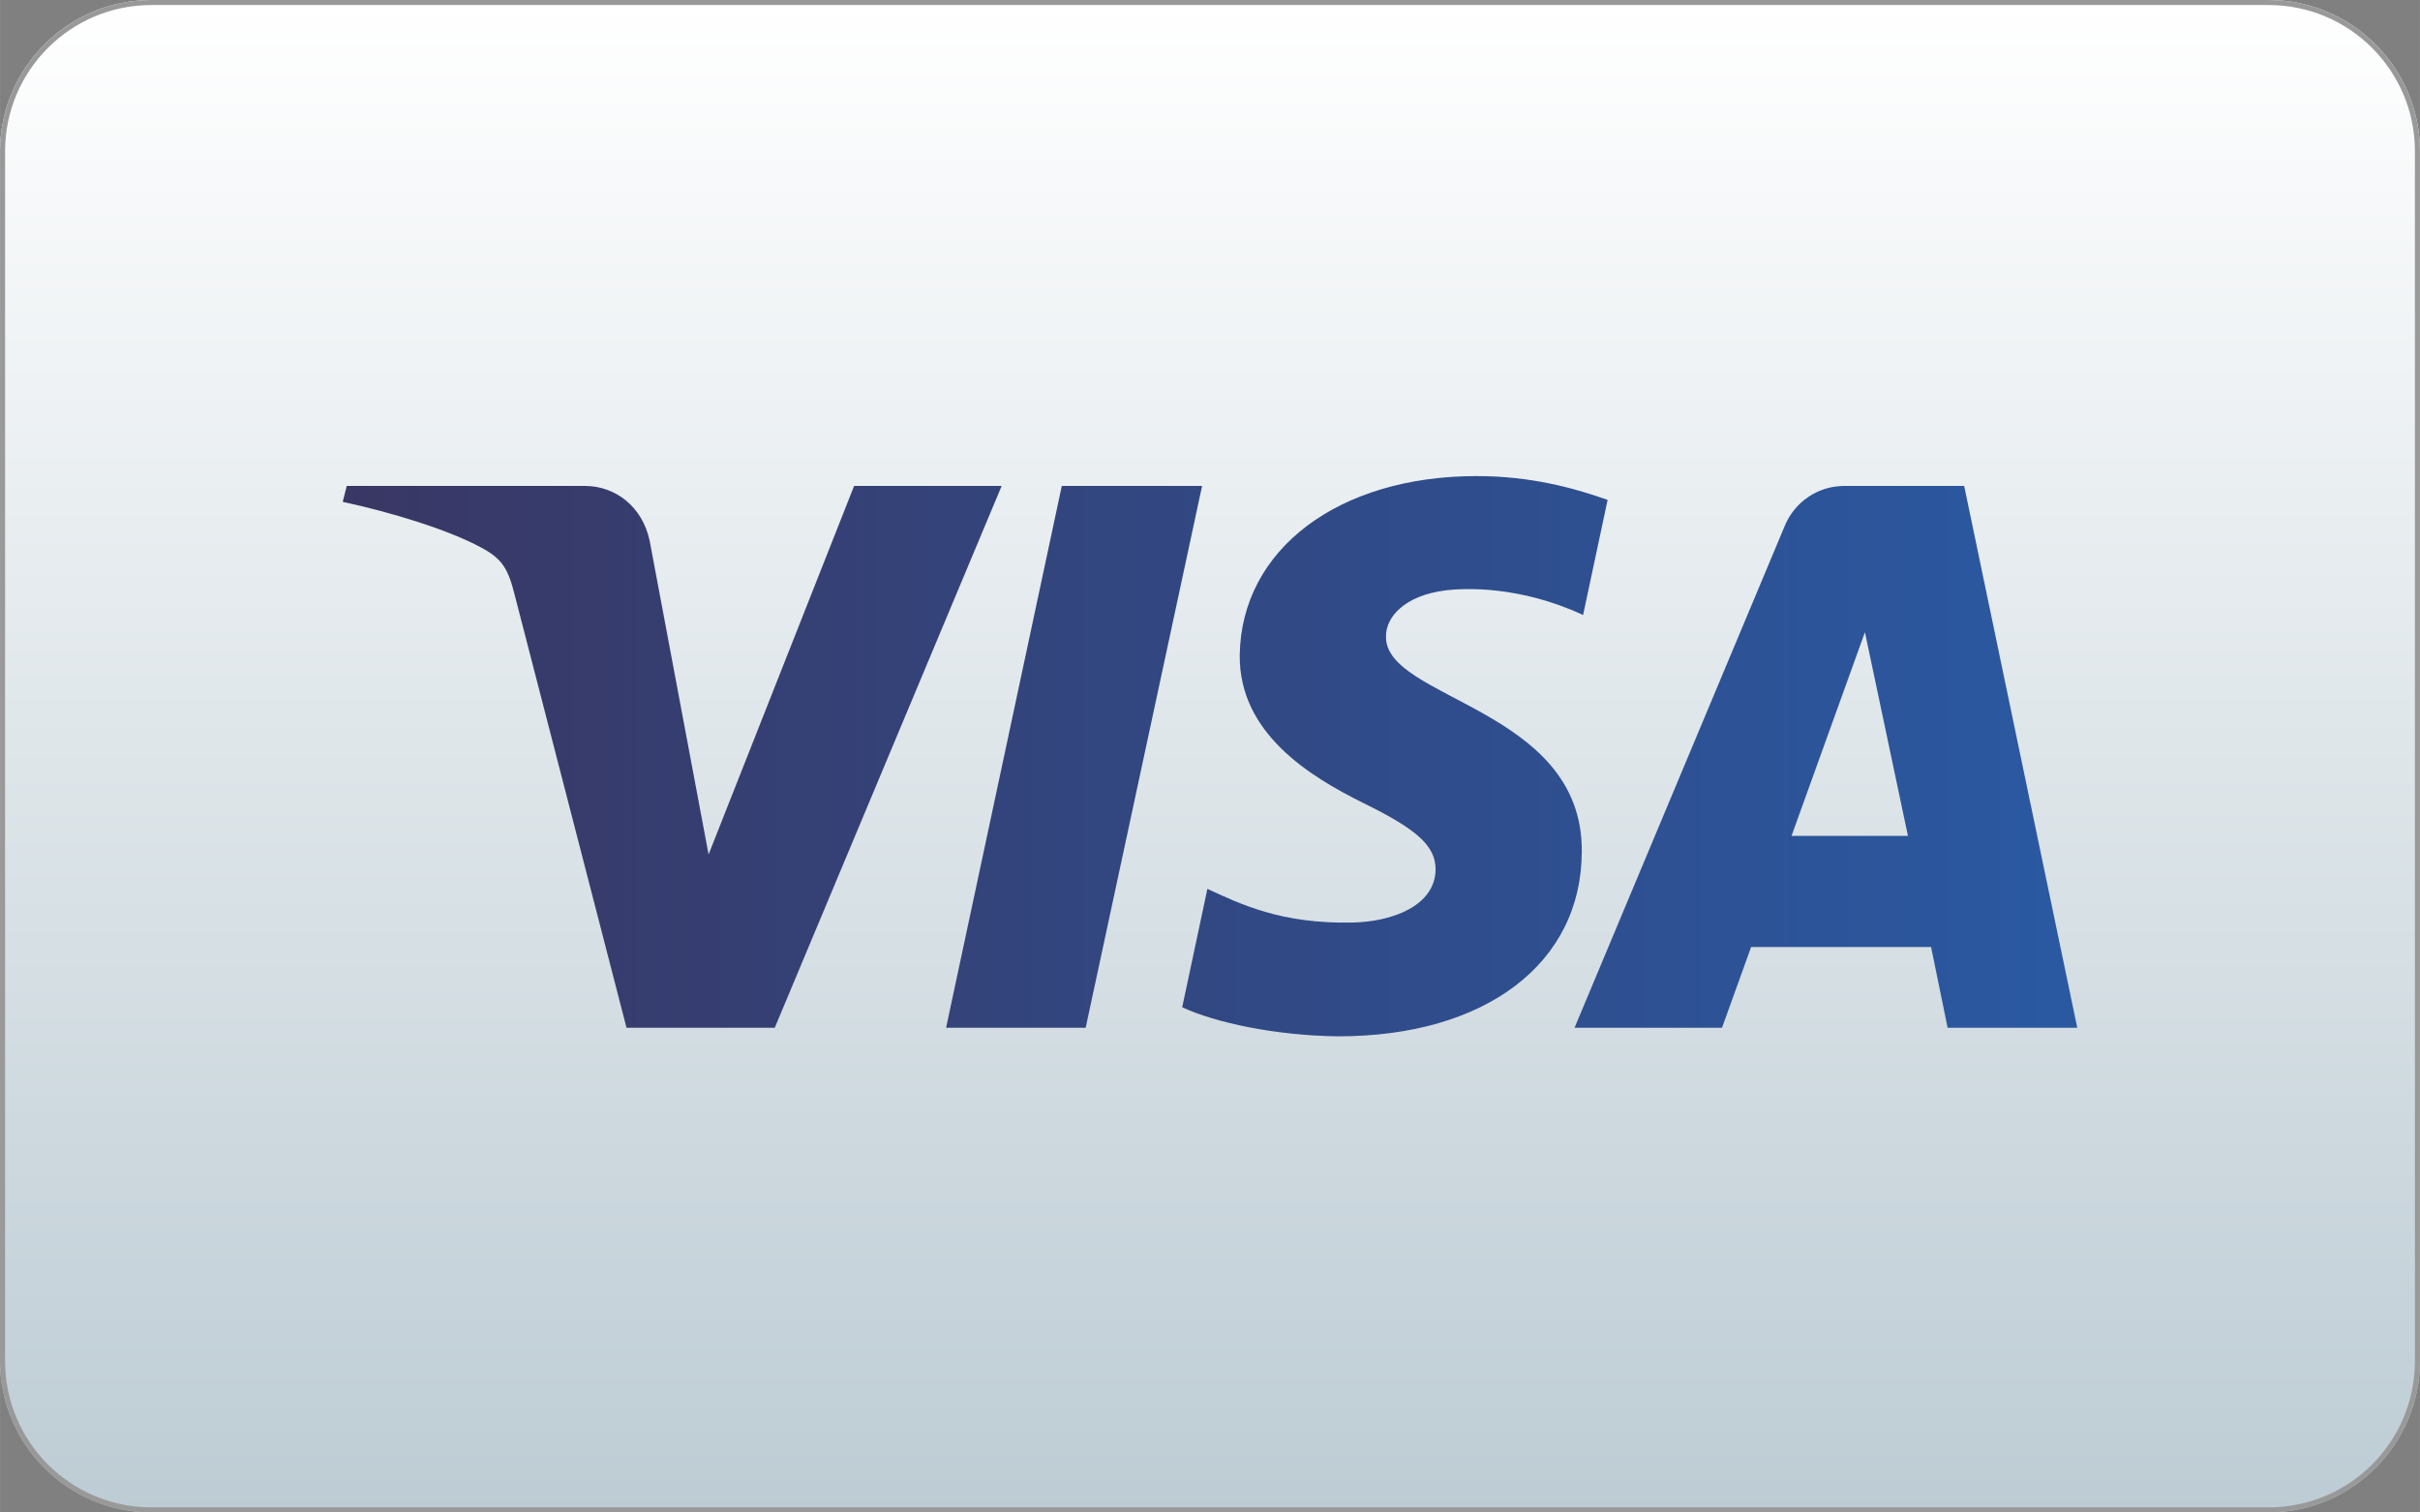 <?xml version="1.0" encoding="UTF-8"?>
<!DOCTYPE svg PUBLIC "-//W3C//DTD SVG 1.1//EN" "http://www.w3.org/Graphics/SVG/1.1/DTD/svg11.dtd">
<!-- Creator: CorelDRAW X7 -->
<svg xmlns="http://www.w3.org/2000/svg" xml:space="preserve" width="297mm" height="185.625mm" version="1.1" style="shape-rendering:geometricPrecision; text-rendering:geometricPrecision; image-rendering:optimizeQuality; fill-rule:evenodd; clip-rule:evenodd"
viewBox="0 0 29700 18563"
 xmlns:xlink="http://www.w3.org/1999/xlink"
 enable-background="new 0 0 72 45">
 <rect x="0" y="0" width="29700" height="18563" fill="#808080" stroke="none"/>
 <defs>
  <style type="text/css">
   <![CDATA[
    .fil1 {fill:#999999}
    .fil0 {fill:url(#id0)}
    .fil2 {fill:url(#id1)}
   ]]>
  </style>
  <linearGradient id="id0" gradientUnits="userSpaceOnUse" x1="14850" y1="0.25" x2="14850" y2="18562.3">
   <stop offset="0" style="stop-opacity:1; stop-color:white"/>
   <stop offset="1" style="stop-opacity:1; stop-color:#BDCCD4"/>
  </linearGradient>
  <linearGradient id="id1" gradientUnits="userSpaceOnUse" x1="4206" y1="9281.25" x2="25494" y2="9281.25">
   <stop offset="0" style="stop-opacity:1; stop-color:#393764"/>
   <stop offset="1" style="stop-opacity:1; stop-color:#2A59A2"/>
  </linearGradient>
 </defs>
 <g id="Layer_x0020_1">
  <path class="fil0" d="M29700 16706c0,1021 -835,1856 -1856,1856l-25988 0c-1021,0 -1856,-835 -1856,-1856l0 -14850c0,-1021 835,-1856 1856,-1856l25988 0c1021,0 1856,835 1856,1856l0 14850z"/>
  <g id="_2277115538272">
   <path class="fil1" d="M27844 62c989,0 1794,804 1794,1794l0 14850c0,990 -805,1794 -1794,1794l-25988 0c-989,0 -1794,-804 -1794,-1794l0 -14850c0,-990 805,-1794 1794,-1794l25988 0 0 0zm0 -62l-25988 0c-1021,0 -1856,835 -1856,1856l0 14850c0,1021 835,1856 1856,1856l25988 0c1021,0 1856,-835 1856,-1856l0 -14850c0,-1021 -835,-1856 -1856,-1856z"/>
  </g>
  <path class="fil2" d="M12293 5964l-2785 6650 -1819 0 -1372 -5310c-81,-325 -154,-447 -414,-585 -406,-219 -1096,-430 -1697,-560l49 -195 2923 0c373,0 706,252 795,674l723 3849 1786 -4523 1811 0 0 0zm7120 4482c8,-1762 -2428,-1859 -2403,-2639 0,-235 227,-495 722,-560 252,-32 926,-57 1697,301l301 -1413c-415,-146 -942,-292 -1608,-292 -1697,0 -2890,901 -2907,2200 -8,958 861,1486 1511,1810 665,325 893,528 893,820 -8,447 -536,642 -1031,650 -869,16 -1364,-227 -1770,-414l-309 1453c398,187 1145,349 1916,357 1803,0 2988,-893 2988,-2273m4490 2168l1591 0 -1388 -6650 -1470 0c-325,0 -609,195 -731,488l-2581 6162 1810 0 357 -991 2209 0 203 991 0 0zm-1916 -2355l901 -2500 528 2500 -1429 0zm-7234 -4295l-1429 6650 -1713 0 1420 -6650 1722 0 0 0z"/>
 </g>
</svg>
